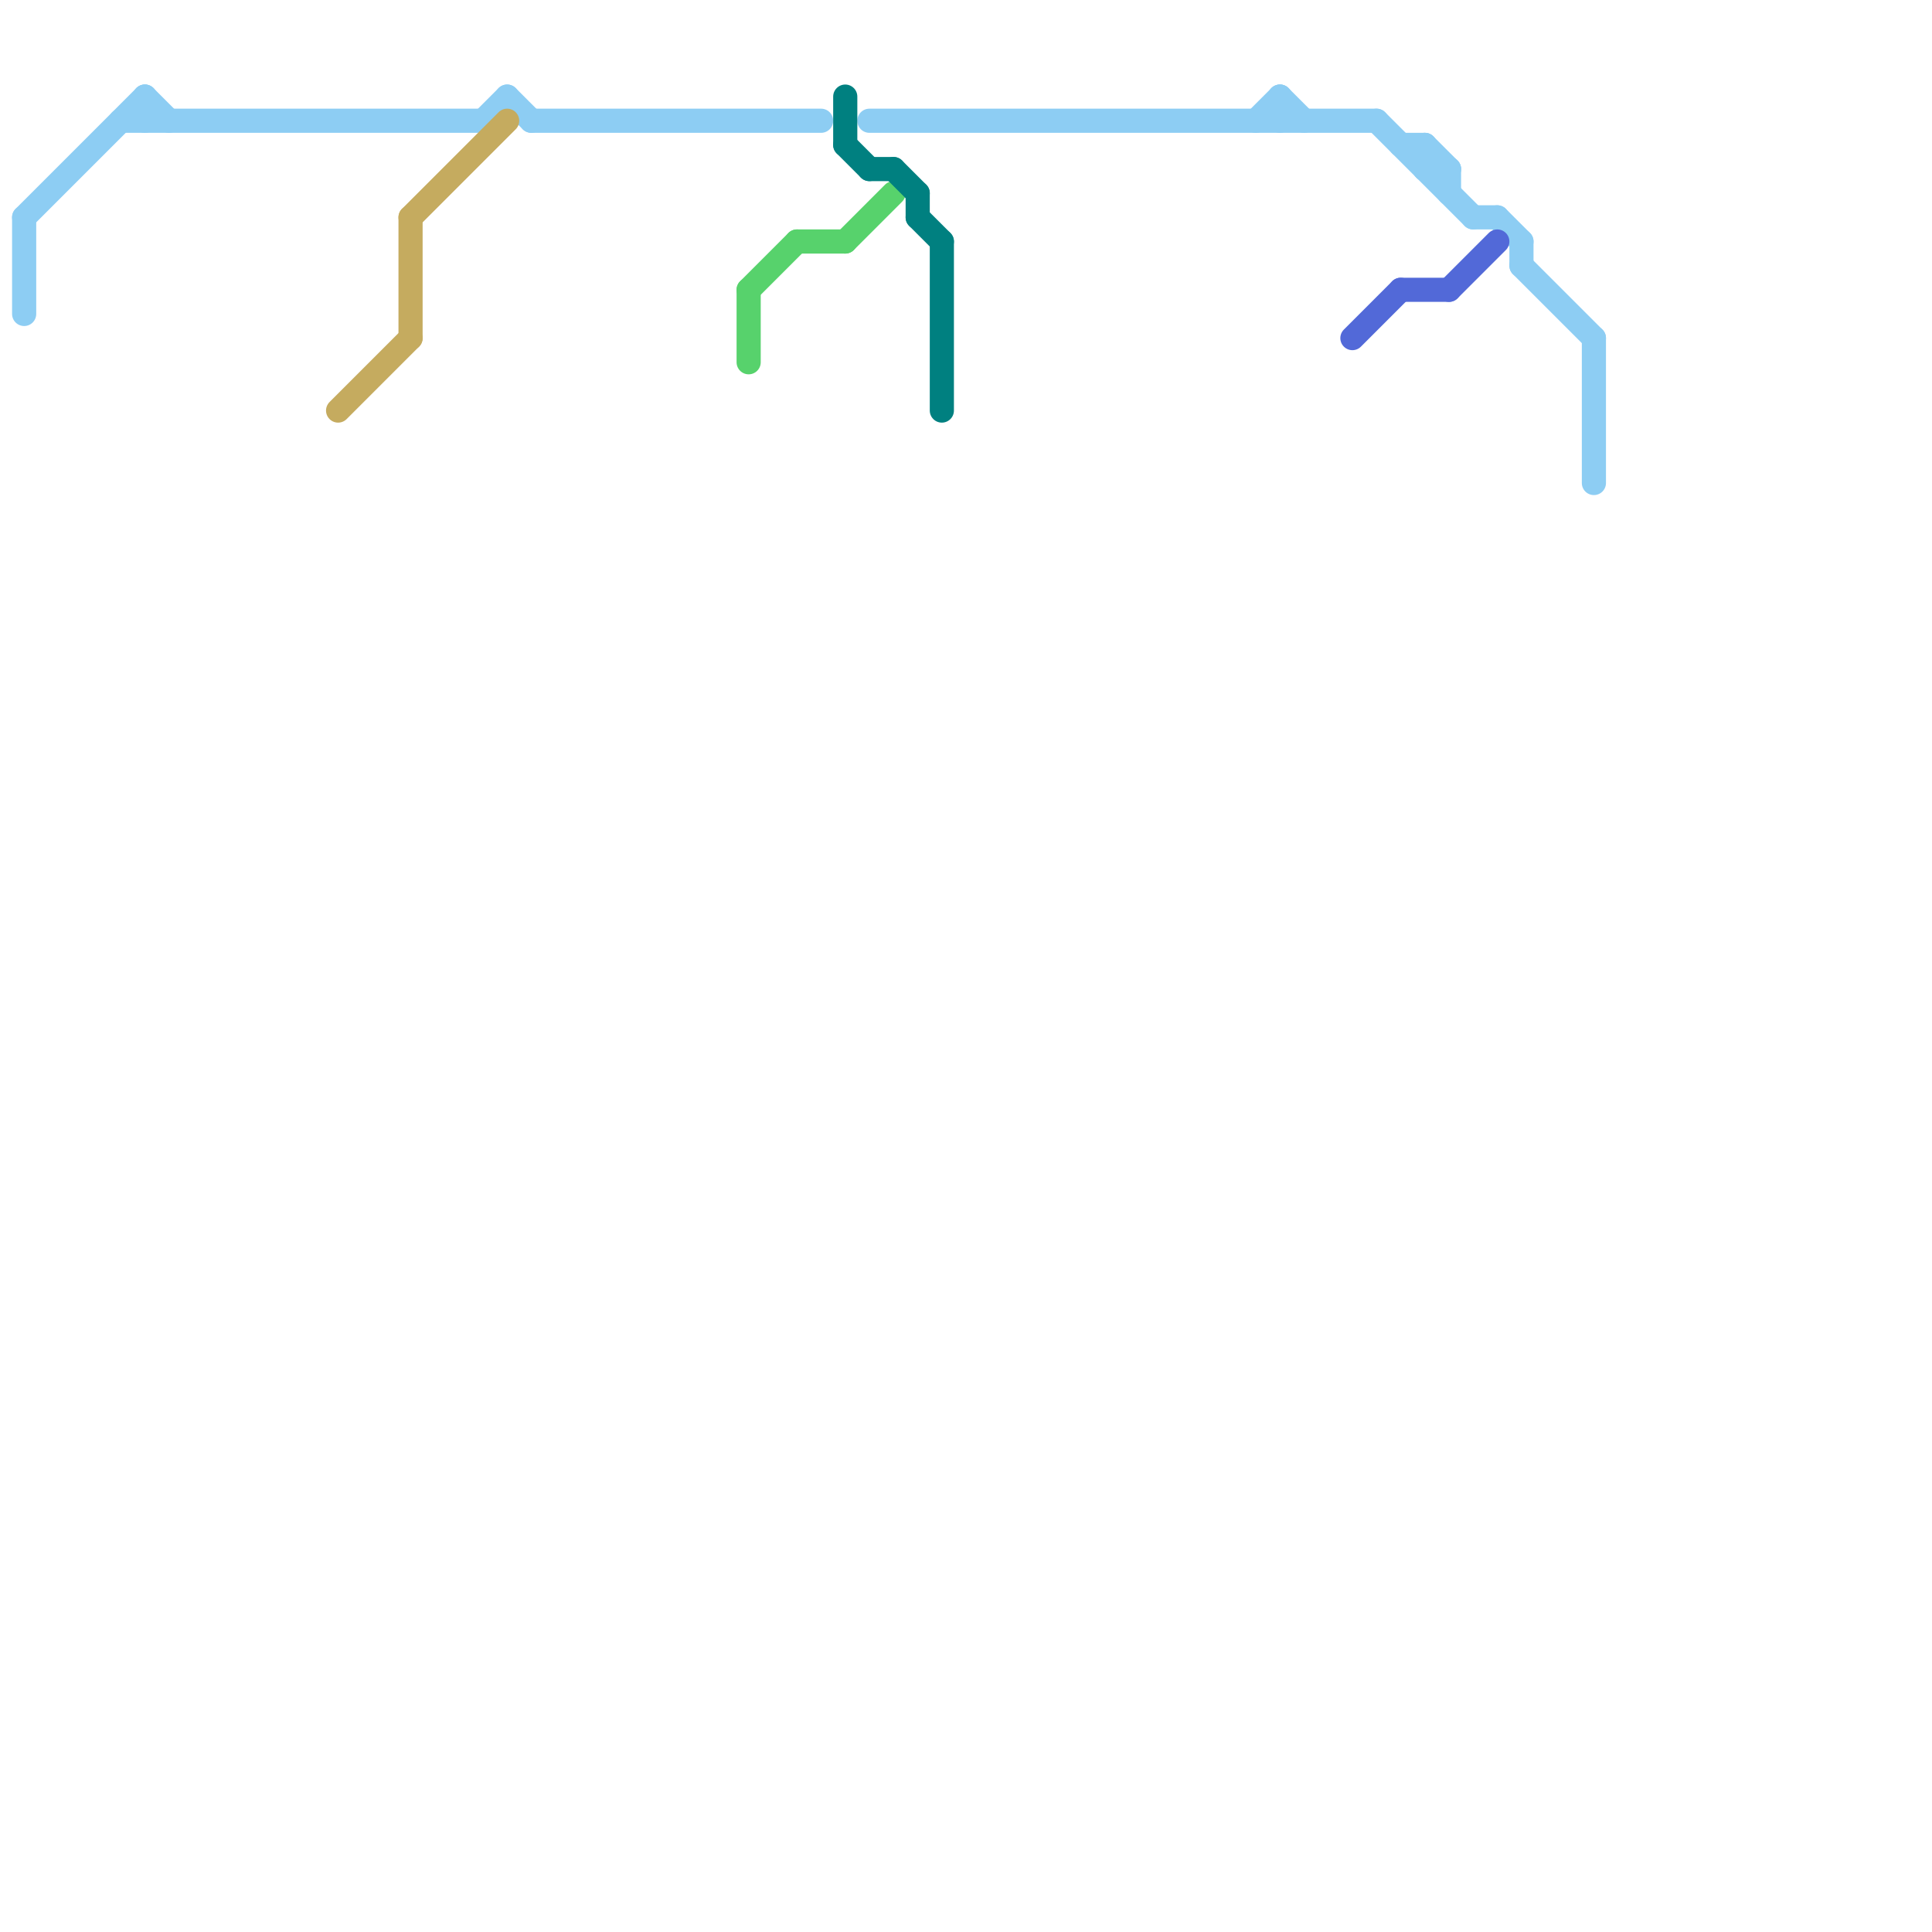 
<svg version="1.1" xmlns="http://www.w3.org/2000/svg" viewBox="0 0 80 80">
<style>text { font: 1px Helvetica; font-weight: 600; white-space: pre; dominant-baseline: central; } line { stroke-width: 1; fill: none; stroke-linecap: round; stroke-linejoin: round; } .c0 { stroke: #8dcdf3 } .c1 { stroke: #c5ab5f } .c2 { stroke: #57d26c } .c3 { stroke: #008080 } .c4 { stroke: #5269d8 }</style><defs><g id="wm-xf"><circle r="1.2" fill="#000"/><circle r="0.9" fill="#fff"/><circle r="0.6" fill="#000"/><circle r="0.3" fill="#fff"/></g><g id="wm"><circle r="0.6" fill="#000"/><circle r="0.3" fill="#fff"/></g></defs><line class="c0" x1="57" y1="5" x2="61" y2="9"/><line class="c0" x1="61" y1="9" x2="62" y2="9"/><line class="c0" x1="53" y1="4" x2="54" y2="5"/><line class="c0" x1="6" y1="4" x2="6" y2="5"/><line class="c0" x1="59" y1="6" x2="59" y2="7"/><line class="c0" x1="63" y1="11" x2="66" y2="14"/><line class="c0" x1="52" y1="5" x2="53" y2="4"/><line class="c0" x1="36" y1="5" x2="57" y2="5"/><line class="c0" x1="20" y1="5" x2="21" y2="4"/><line class="c0" x1="53" y1="4" x2="53" y2="5"/><line class="c0" x1="66" y1="14" x2="66" y2="20"/><line class="c0" x1="1" y1="9" x2="6" y2="4"/><line class="c0" x1="63" y1="10" x2="63" y2="11"/><line class="c0" x1="6" y1="4" x2="7" y2="5"/><line class="c0" x1="59" y1="7" x2="60" y2="7"/><line class="c0" x1="1" y1="9" x2="1" y2="13"/><line class="c0" x1="5" y1="5" x2="20" y2="5"/><line class="c0" x1="58" y1="6" x2="59" y2="6"/><line class="c0" x1="22" y1="5" x2="34" y2="5"/><line class="c0" x1="21" y1="4" x2="22" y2="5"/><line class="c0" x1="59" y1="6" x2="60" y2="7"/><line class="c0" x1="60" y1="7" x2="60" y2="8"/><line class="c0" x1="62" y1="9" x2="63" y2="10"/><line class="c1" x1="17" y1="9" x2="21" y2="5"/><line class="c1" x1="17" y1="9" x2="17" y2="14"/><line class="c1" x1="14" y1="17" x2="17" y2="14"/><line class="c2" x1="33" y1="10" x2="35" y2="10"/><line class="c2" x1="31" y1="12" x2="33" y2="10"/><line class="c2" x1="31" y1="12" x2="31" y2="15"/><line class="c2" x1="35" y1="10" x2="37" y2="8"/><line class="c3" x1="39" y1="10" x2="39" y2="17"/><line class="c3" x1="37" y1="7" x2="38" y2="8"/><line class="c3" x1="38" y1="8" x2="38" y2="9"/><line class="c3" x1="38" y1="9" x2="39" y2="10"/><line class="c3" x1="35" y1="4" x2="35" y2="6"/><line class="c3" x1="36" y1="7" x2="37" y2="7"/><line class="c3" x1="35" y1="6" x2="36" y2="7"/><line class="c4" x1="60" y1="12" x2="62" y2="10"/><line class="c4" x1="58" y1="12" x2="60" y2="12"/><line class="c4" x1="56" y1="14" x2="58" y2="12"/>
</svg>
